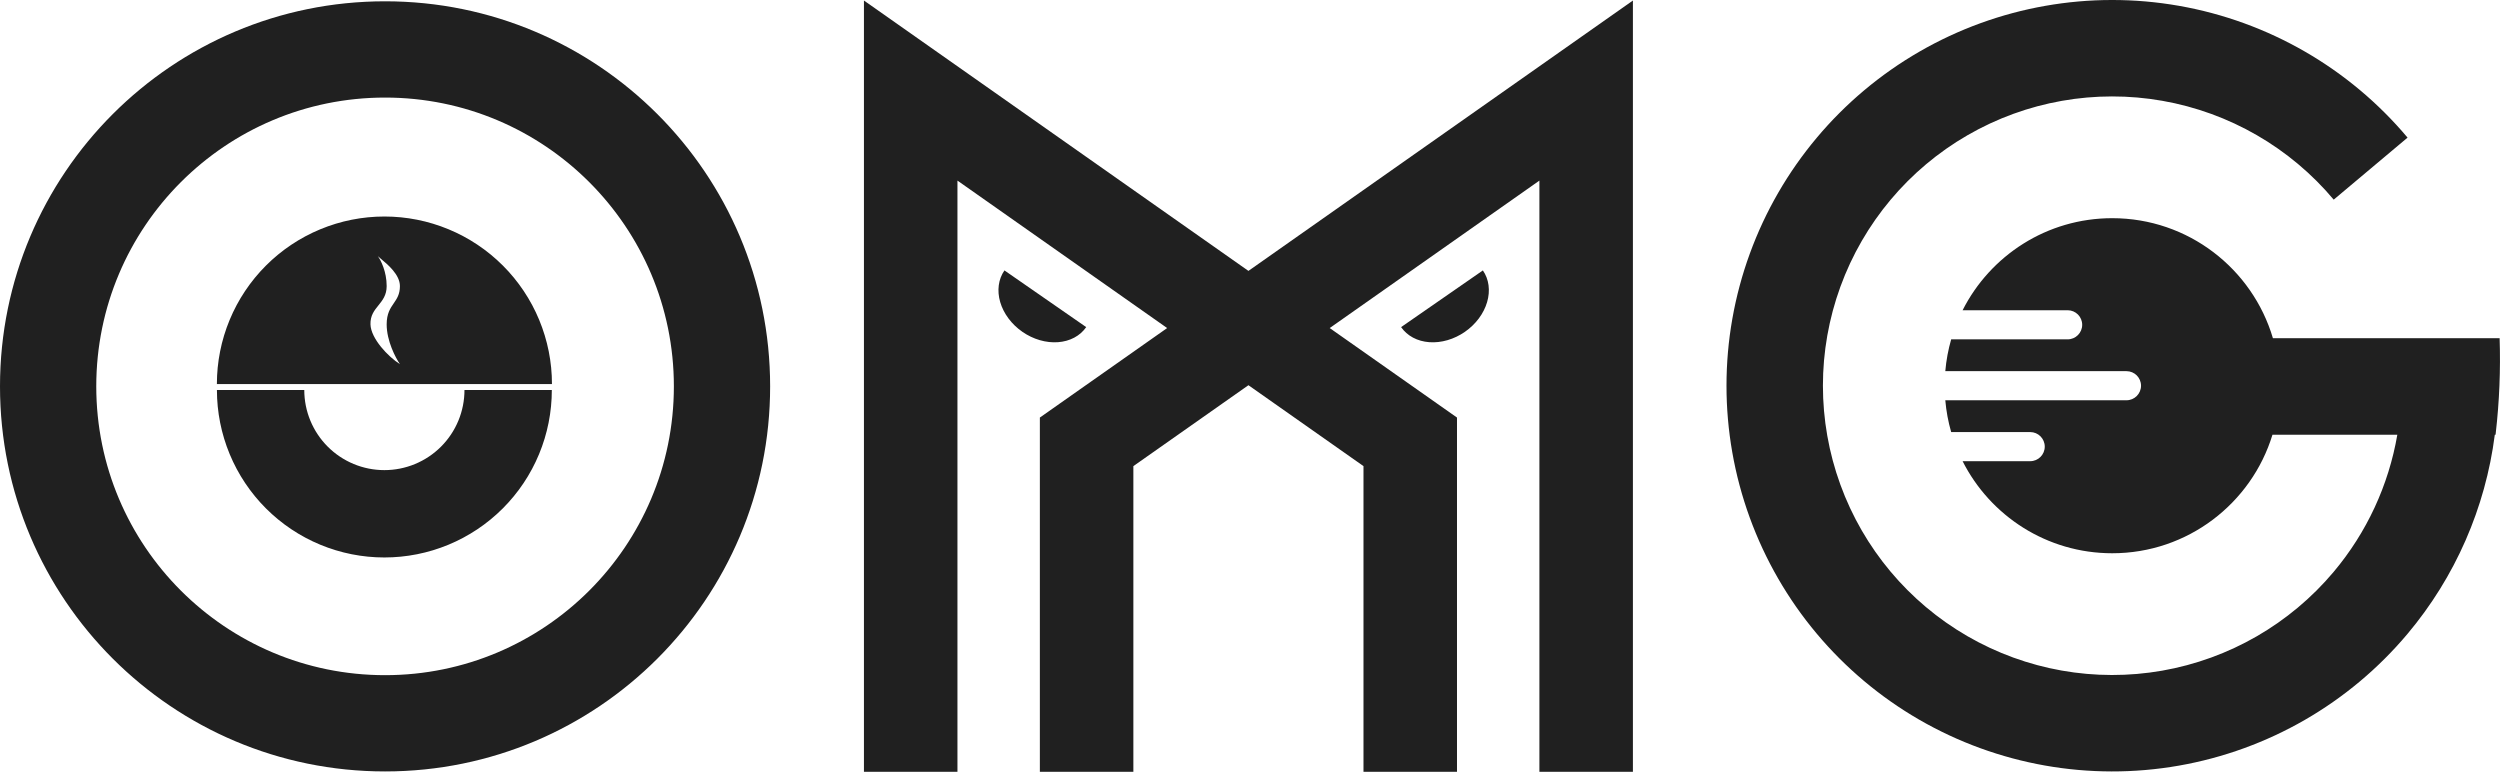 <svg width="8413" height="2598" viewBox="0 0 8413 2598" fill="none" xmlns="http://www.w3.org/2000/svg">
<path fillRule="evenodd" clipRule="evenodd" d="M3155.18 176.046L2907.34 1.766V304.747V2597.24H3222.02V607.728L3927.69 1103.95L3566.17 1358.17L3499.34 1405.17V1486.87V2042.06V2597.24H3814.01V2042.06V1568.58L4201.21 1296.3L4588.41 1568.58V2597.24H4903.08V1486.87V1405.17L4836.25 1358.17L4474.73 1103.95L5180.4 607.728V2597.24H5495.07V304.747V1.766L5247.24 176.046L4201.21 911.613L3155.18 176.046ZM4715 1100.8C4725.13 1115.41 4738.72 1127.41 4755 1136.12C4771.27 1144.82 4789.91 1150.06 4809.85 1151.53C4829.79 1153 4850.64 1150.68 4871.21 1144.7C4891.78 1138.71 4911.66 1129.19 4929.73 1116.66C4947.8 1104.13 4963.69 1088.85 4976.51 1071.68C4989.32 1054.51 4998.81 1035.8 5004.42 1016.61C5010.03 997.422 5011.66 978.13 5009.22 959.837C5006.77 941.544 5000.3 924.609 4990.17 909.999L4715 1100.8ZM3615.32 1136.12C3631.59 1127.41 3645.18 1115.41 3655.31 1100.8L3380.15 909.999C3370.02 924.609 3363.54 941.544 3361.1 959.837C3358.65 978.13 3360.28 997.422 3365.89 1016.61C3371.51 1035.8 3380.99 1054.51 3393.8 1071.68C3406.62 1088.85 3422.52 1104.13 3440.58 1116.66C3458.65 1129.19 3478.54 1138.71 3499.11 1144.7C3519.68 1150.68 3540.53 1153 3560.46 1151.53C3580.4 1150.06 3599.04 1144.82 3615.32 1136.12Z" fill="#202020"/>
<path fillRule="evenodd" clipRule="evenodd" d="M8101.9 463.124C7905.69 229.543 7633.47 72.533 7333.03 19.653C7032.58 -33.227 6723.11 21.4 6458.94 173.948C6194.76 326.496 5992.74 567.216 5888.36 853.861C5783.97 1140.51 5783.88 1454.76 5888.09 1741.46C5992.31 2028.17 6194.18 2269.01 6458.27 2421.72C6722.36 2574.42 7031.79 2629.23 7332.27 2576.53C7632.74 2523.83 7905.05 2366.98 8101.41 2133.51C8262.48 1942 8364 1708.96 8395.52 1463H8398.05L8398.73 1457.04C8410.89 1351.16 8415.23 1244.52 8411.71 1138H7648.77C7579.8 904.573 7363.8 734.237 7108.02 734.237C6888.03 734.237 6697.47 860.234 6604.57 1044H6958C6985.06 1044 7007 1065.94 7007 1093C7007 1120.06 6985.06 1142 6958 1142H6566.1C6556.21 1176.43 6549.5 1212.21 6546.33 1249H7156C7183.06 1249 7205 1270.94 7205 1298C7205 1325.06 7183.06 1347 7156 1347H6546.33C6549.5 1383.79 6556.2 1419.57 6566.09 1454H6832C6859.06 1454 6881 1475.94 6881 1503C6881 1530.06 6859.06 1552 6832 1552H6604.54C6697.44 1735.79 6888.01 1861.81 7108.02 1861.81C7361.99 1861.81 7576.74 1693.88 7647.29 1463H8067.46C8038.36 1632.21 7964.83 1791.75 7853.06 1924.64C7705.79 2099.74 7501.56 2217.38 7276.21 2256.9C7050.85 2296.43 6818.77 2255.32 6620.71 2140.79C6422.64 2026.26 6271.24 1845.63 6193.08 1630.6C6114.91 1415.57 6114.98 1179.89 6193.27 964.901C6271.56 749.918 6423.07 569.378 6621.21 454.967C6819.34 340.556 7051.44 299.585 7276.77 339.246C7502.11 378.906 7706.27 496.663 7853.43 671.849L8101.9 463.124Z" fill="#202020"/>
<path fillRule="evenodd" clipRule="evenodd" d="M2591.67 1300.21C2591.67 2015.88 2011.51 2596.04 1295.84 2596.04C580.166 2596.04 0 2015.88 0 1300.21C0 584.537 580.166 4.371 1295.84 4.371C2011.51 4.371 2591.67 584.537 2591.67 1300.21ZM323.959 1300.21C323.959 1836.96 759.083 2272.08 1295.84 2272.08C1832.59 2272.08 2267.71 1836.96 2267.71 1300.21C2267.71 763.454 1832.59 328.33 1295.84 328.33C759.083 328.33 323.959 763.454 323.959 1300.21ZM1814.52 1076.64C1842.86 1145.04 1857.44 1218.35 1857.44 1292.39H1293.65L729.864 1292.39C729.864 1218.36 744.447 1145.04 772.78 1076.64C801.113 1008.24 842.641 946.087 894.994 893.735C947.346 841.382 1009.5 799.854 1077.9 771.521C1146.3 743.188 1219.61 728.605 1293.65 728.605C1367.69 728.605 1441 743.188 1509.4 771.521C1577.81 799.854 1639.96 841.382 1692.31 893.735C1744.66 946.087 1786.19 1008.24 1814.52 1076.64ZM1168.68 871.384C1191.08 890.077 1232.14 924.322 1232.14 962.749C1232.14 990.335 1221.98 1005.13 1211.36 1020.6C1199.73 1037.55 1187.54 1055.31 1187.54 1091.57C1187.54 1147.07 1217.27 1203.88 1232.14 1225.35C1192.5 1200.58 1134.36 1139.14 1133.04 1091.57C1132.21 1061.8 1145.88 1044.86 1159.74 1027.7C1173.55 1010.59 1187.54 993.254 1187.54 962.749C1187.54 913.861 1167.72 875.214 1157.82 862.001C1160.33 864.42 1164.11 867.578 1168.67 871.38L1168.67 871.382L1168.68 871.384ZM1345.81 962.749C1345.81 924.322 1304.76 890.077 1282.35 871.384C1277.79 867.581 1274.01 864.421 1271.49 862.001C1281.4 875.214 1301.22 913.861 1301.22 962.749C1301.22 993.254 1287.23 1010.59 1273.41 1027.7C1259.56 1044.86 1245.89 1061.8 1246.71 1091.57C1248.03 1139.14 1306.18 1200.58 1345.81 1225.35C1330.95 1203.88 1301.22 1147.07 1301.22 1091.57C1301.22 1055.31 1313.41 1037.55 1325.04 1020.6C1335.66 1005.13 1345.81 990.335 1345.81 962.749ZM1396.03 871.384C1418.44 890.077 1459.49 924.322 1459.49 962.749C1459.49 990.335 1449.34 1005.13 1438.72 1020.6C1427.09 1037.55 1414.9 1055.31 1414.9 1091.57C1414.9 1147.07 1444.63 1203.88 1459.49 1225.35C1419.85 1200.58 1361.71 1139.14 1360.39 1091.57C1359.56 1061.8 1373.24 1044.86 1387.09 1027.7C1400.9 1010.59 1414.9 993.254 1414.9 962.749C1414.9 913.861 1395.08 875.214 1385.17 862.001C1387.68 864.421 1391.47 867.581 1396.03 871.384ZM772.894 1528.14C744.575 1459.78 730 1386.5 730 1312.5H1023.96C1023.96 1347.9 1030.93 1382.95 1044.47 1415.65C1058.02 1448.35 1077.87 1478.07 1102.9 1503.1C1127.93 1528.13 1157.65 1547.98 1190.35 1561.53C1223.05 1575.07 1258.1 1582.04 1293.5 1582.04C1328.9 1582.04 1363.95 1575.07 1396.65 1561.53C1429.35 1547.98 1459.07 1528.13 1484.1 1503.1C1509.13 1478.07 1528.98 1448.35 1542.53 1415.65C1556.07 1382.95 1563.04 1347.9 1563.04 1312.5H1857C1857 1386.5 1842.42 1459.78 1814.11 1528.14C1785.79 1596.51 1744.28 1658.63 1691.95 1710.96C1639.63 1763.28 1577.51 1804.79 1509.14 1833.11C1440.78 1861.43 1367.5 1876 1293.5 1876C1219.5 1876 1146.22 1861.43 1077.86 1833.11C1009.49 1804.79 947.371 1763.28 895.045 1710.96C842.72 1658.63 801.212 1596.51 772.894 1528.14Z" fill="#202020"/>
</svg>
